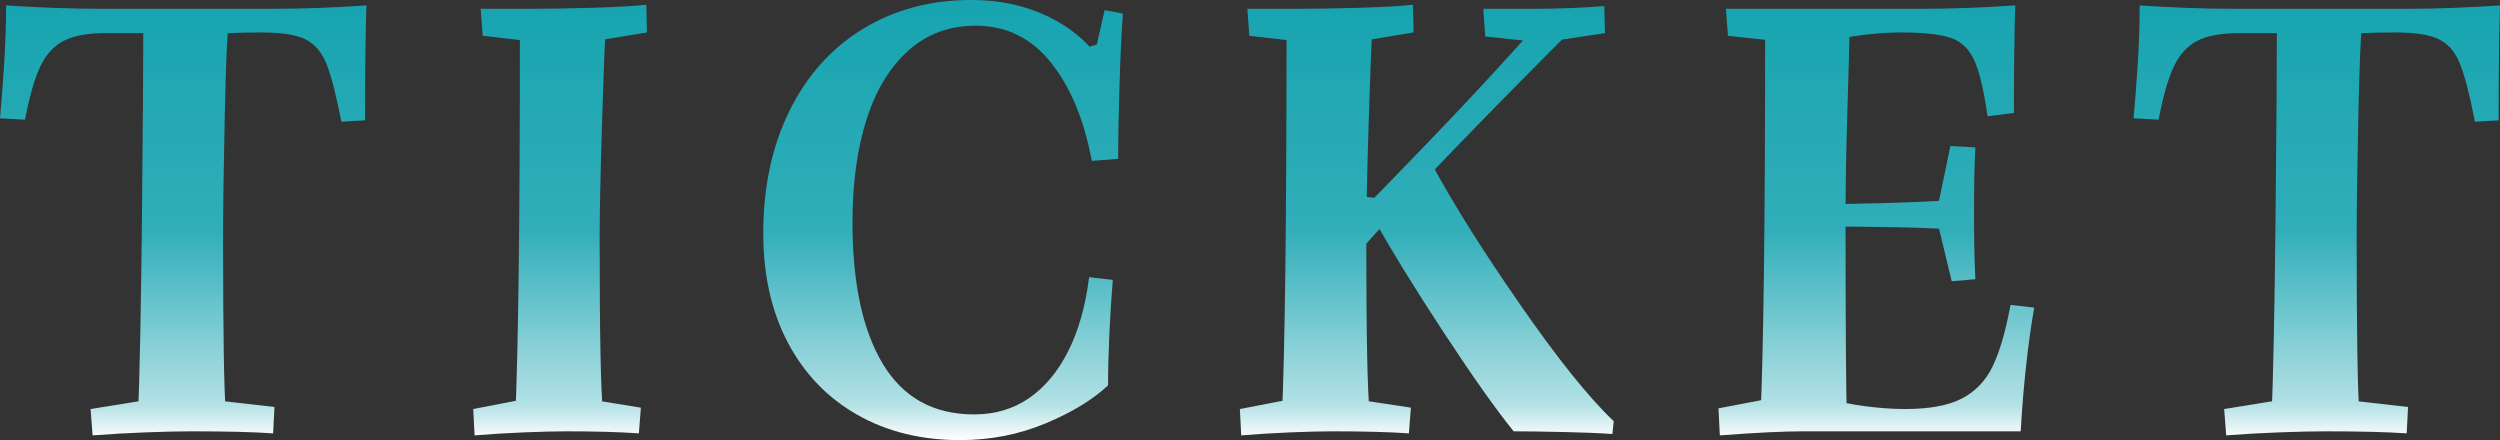 <?xml version="1.0" encoding="UTF-8"?>
<svg id="_レイヤー_2" data-name="レイヤー 2" xmlns="http://www.w3.org/2000/svg" width="73.959" height="13.02" xmlns:xlink="http://www.w3.org/1999/xlink" viewBox="0 0 73.959 13.02">
  <rect x="0" y="0" width="73.959" height="13.02" fill="#333333" stroke="none"/>
  <defs>
    <style>
      .cls-1 {
        fill: url(#_名称未設定グラデーション_126);
        stroke-width: 0px;
      }
    </style>
    <linearGradient id="_名称未設定グラデーション_126" data-name="名称未設定グラデーション 126" x1="36.98" y1="0" x2="36.98" y2="13.02" gradientUnits="userSpaceOnUse">
      <stop offset="0" stop-color="#16a4b0"/>
      <stop offset=".523" stop-color="#31aeb9"/>
      <stop offset=".918" stop-color="#b2e1e5"/>
      <stop offset="1" stop-color="#fff"/>
    </linearGradient>
  </defs>
  <g id="nav">
    <g>
      <path class="cls-1" d="M2.68,12.1l1.86-.3-.46.6c.053-1.293.093-3.287.12-5.98s.04-4.607.04-5.74l.6.3h-1.72c-.533,0-.947.077-1.24.23-.293.153-.523.407-.69.76-.167.354-.317.877-.45,1.57l-.74-.04c.04-.427.08-.947.12-1.56s.06-1.207.06-1.78c.973.067,1.927.1,2.86.1h5.02c.88,0,1.806-.033,2.78-.1-.027.813-.04,1.947-.04,3.4l-.7.04c-.16-.813-.31-1.39-.45-1.73-.14-.34-.347-.577-.62-.71-.273-.133-.704-.2-1.29-.2-.707,0-1.28.027-1.72.08l.74-.28c-.04.24-.077,1.124-.11,2.65-.034,1.527-.05,2.75-.05,3.67,0,2.787.027,4.487.08,5.1l-.66-.38,2.1.24-.04.78c-.573-.04-1.38-.06-2.42-.06-.347,0-.793.01-1.34.03-.547.02-1.073.05-1.58.09l-.06-.78Z"/>
      <path class="cls-1" d="M14,12.1l1.66-.32-.42.64c.093-2.053.14-5.86.14-11.42l.5.24-1.6-.18-.06-.8h1.52c.506,0,1.106-.01,1.8-.03.693-.02,1.22-.05,1.58-.09l.02.82-1.7.28.48-.32c-.027.267-.063,1.173-.11,2.72-.047,1.547-.07,2.68-.07,3.4,0,2.854.033,4.574.1,5.16l-.36-.38,1.48.24-.06.76c-.573-.04-1.293-.06-2.16-.06-.307,0-.714.01-1.22.03-.507.02-1,.05-1.48.09l-.04-.78Z"/>
      <path class="cls-1" d="M32.82,9.86c-.027.573-.04,1.087-.04,1.54-.454.427-1.074.803-1.86,1.13-.787.327-1.626.49-2.52.49-1.146,0-2.16-.25-3.04-.75-.88-.5-1.563-1.21-2.05-2.13s-.73-2-.73-3.24c0-1.36.256-2.563.77-3.61.513-1.046,1.236-1.856,2.17-2.43.933-.573,2.007-.86,3.22-.86.84,0,1.596.163,2.27.49.673.327,1.196.77,1.57,1.33l-1.08-.22,1.34-.4-.48.5.32-1.4.54.1c-.04.52-.074,1.217-.1,2.09-.027.874-.04,1.61-.04,2.21l-.78.06c-.227-1.213-.63-2.183-1.21-2.91-.58-.727-1.324-1.09-2.23-1.09-.773,0-1.433.244-1.98.73-.547.487-.96,1.164-1.24,2.03-.28.867-.42,1.887-.42,3.06,0,1.8.3,3.197.9,4.19.6.994,1.5,1.49,2.7,1.49.613,0,1.153-.16,1.62-.48s.854-.783,1.16-1.39c.307-.606.513-1.336.62-2.19l.7.08c-.04.48-.073,1.007-.1,1.58Z"/>
      <path class="cls-1" d="M36.68,12.1l1.66-.32-.42.64c.093-2.053.14-5.86.14-11.42l.5.24-1.6-.18-.06-.8h1.52c.506,0,1.106-.01,1.8-.03.693-.02,1.22-.05,1.58-.09l.02.82-1.7.28.48-.32c-.027.267-.063,1.17-.11,2.71-.047,1.54-.07,2.677-.07,3.41,0,2.854.033,4.574.1,5.16l-.36-.38,1.58.24-.06.76c-.573-.04-1.327-.06-2.26-.06-.32,0-.73.01-1.23.03s-.99.05-1.47.09l-.04-.78ZM42.44,4.01c1.12-1.167,2.193-2.33,3.22-3.49l-.2.72-1.52-.16-.06-.82h1.6c.267,0,.587-.006.96-.02.373-.013.713-.033,1.02-.06l.02.8-1.86.28.88-.38c-1.333,1.333-2.547,2.567-3.64,3.7-1.094,1.134-2.074,2.2-2.94,3.2l-.32-.86c.773-.773,1.72-1.743,2.84-2.91ZM40.18,5.8l.76.08-.76.68v-.76ZM46.24,12.78c-.613-.014-1.1-.02-1.46-.02-.52-.64-1.213-1.62-2.08-2.94s-1.567-2.46-2.1-3.42l1.72-1.62c.626,1.173,1.503,2.573,2.63,4.2,1.126,1.626,2.057,2.787,2.79,3.48l-.04.38c-.36-.027-.847-.047-1.46-.06Z"/>
      <path class="cls-1" d="M55.069,1.04c-.42.054-.757.12-1.01.2l.66-.4c-.013.613-.037,1.47-.07,2.57-.034,1.1-.05,2.097-.05,2.99,0,3.427.013,5.367.04,5.82l-.72-.46c.44.12.867.207,1.28.26.413.054.8.08,1.16.08.72,0,1.28-.103,1.68-.31.4-.207.703-.523.91-.95s.383-1.033.53-1.82l.7.08c-.187,1.08-.32,2.3-.4,3.66h-6.46c-.56,0-1.374.04-2.44.12l-.04-.8,2.2-.42-.96.74c.093-2.053.14-5.853.14-11.4l.96.28-2.06-.22-.06-.8h5.78c.88,0,1.807-.033,2.78-.1-.027.813-.04,1.874-.04,3.18l-.78.1c-.107-.76-.237-1.31-.39-1.65-.153-.34-.387-.563-.7-.67-.313-.106-.804-.16-1.47-.16-.36,0-.75.027-1.17.08ZM57.319,6.58l.56.22c-.72-.066-2.187-.1-4.4-.1v-.66c1.493,0,2.94-.04,4.34-.12l-.58.62.46-2.22.74.04c-.027.467-.04,1.1-.04,1.9,0,.84.013,1.507.04,2l-.7.06-.42-1.74Z"/>
      <path class="cls-1" d="M65.799,12.1l1.86-.3-.46.6c.053-1.293.093-3.287.12-5.98s.04-4.607.04-5.74l.6.3h-1.72c-.533,0-.947.077-1.24.23-.293.153-.523.407-.69.76-.167.354-.317.877-.45,1.57l-.74-.04c.04-.427.08-.947.12-1.56s.06-1.207.06-1.78c.973.067,1.927.1,2.86.1h5.02c.88,0,1.806-.033,2.78-.1-.027.813-.04,1.947-.04,3.4l-.7.04c-.16-.813-.31-1.39-.45-1.73-.14-.34-.347-.577-.62-.71-.273-.133-.704-.2-1.29-.2-.707,0-1.28.027-1.72.08l.74-.28c-.04.24-.077,1.124-.11,2.65-.034,1.527-.05,2.75-.05,3.67,0,2.787.027,4.487.08,5.1l-.66-.38,2.1.24-.04.78c-.573-.04-1.38-.06-2.42-.06-.347,0-.793.01-1.34.03-.547.02-1.073.05-1.58.09l-.06-.78Z"/>
    </g>
  </g>
</svg>
